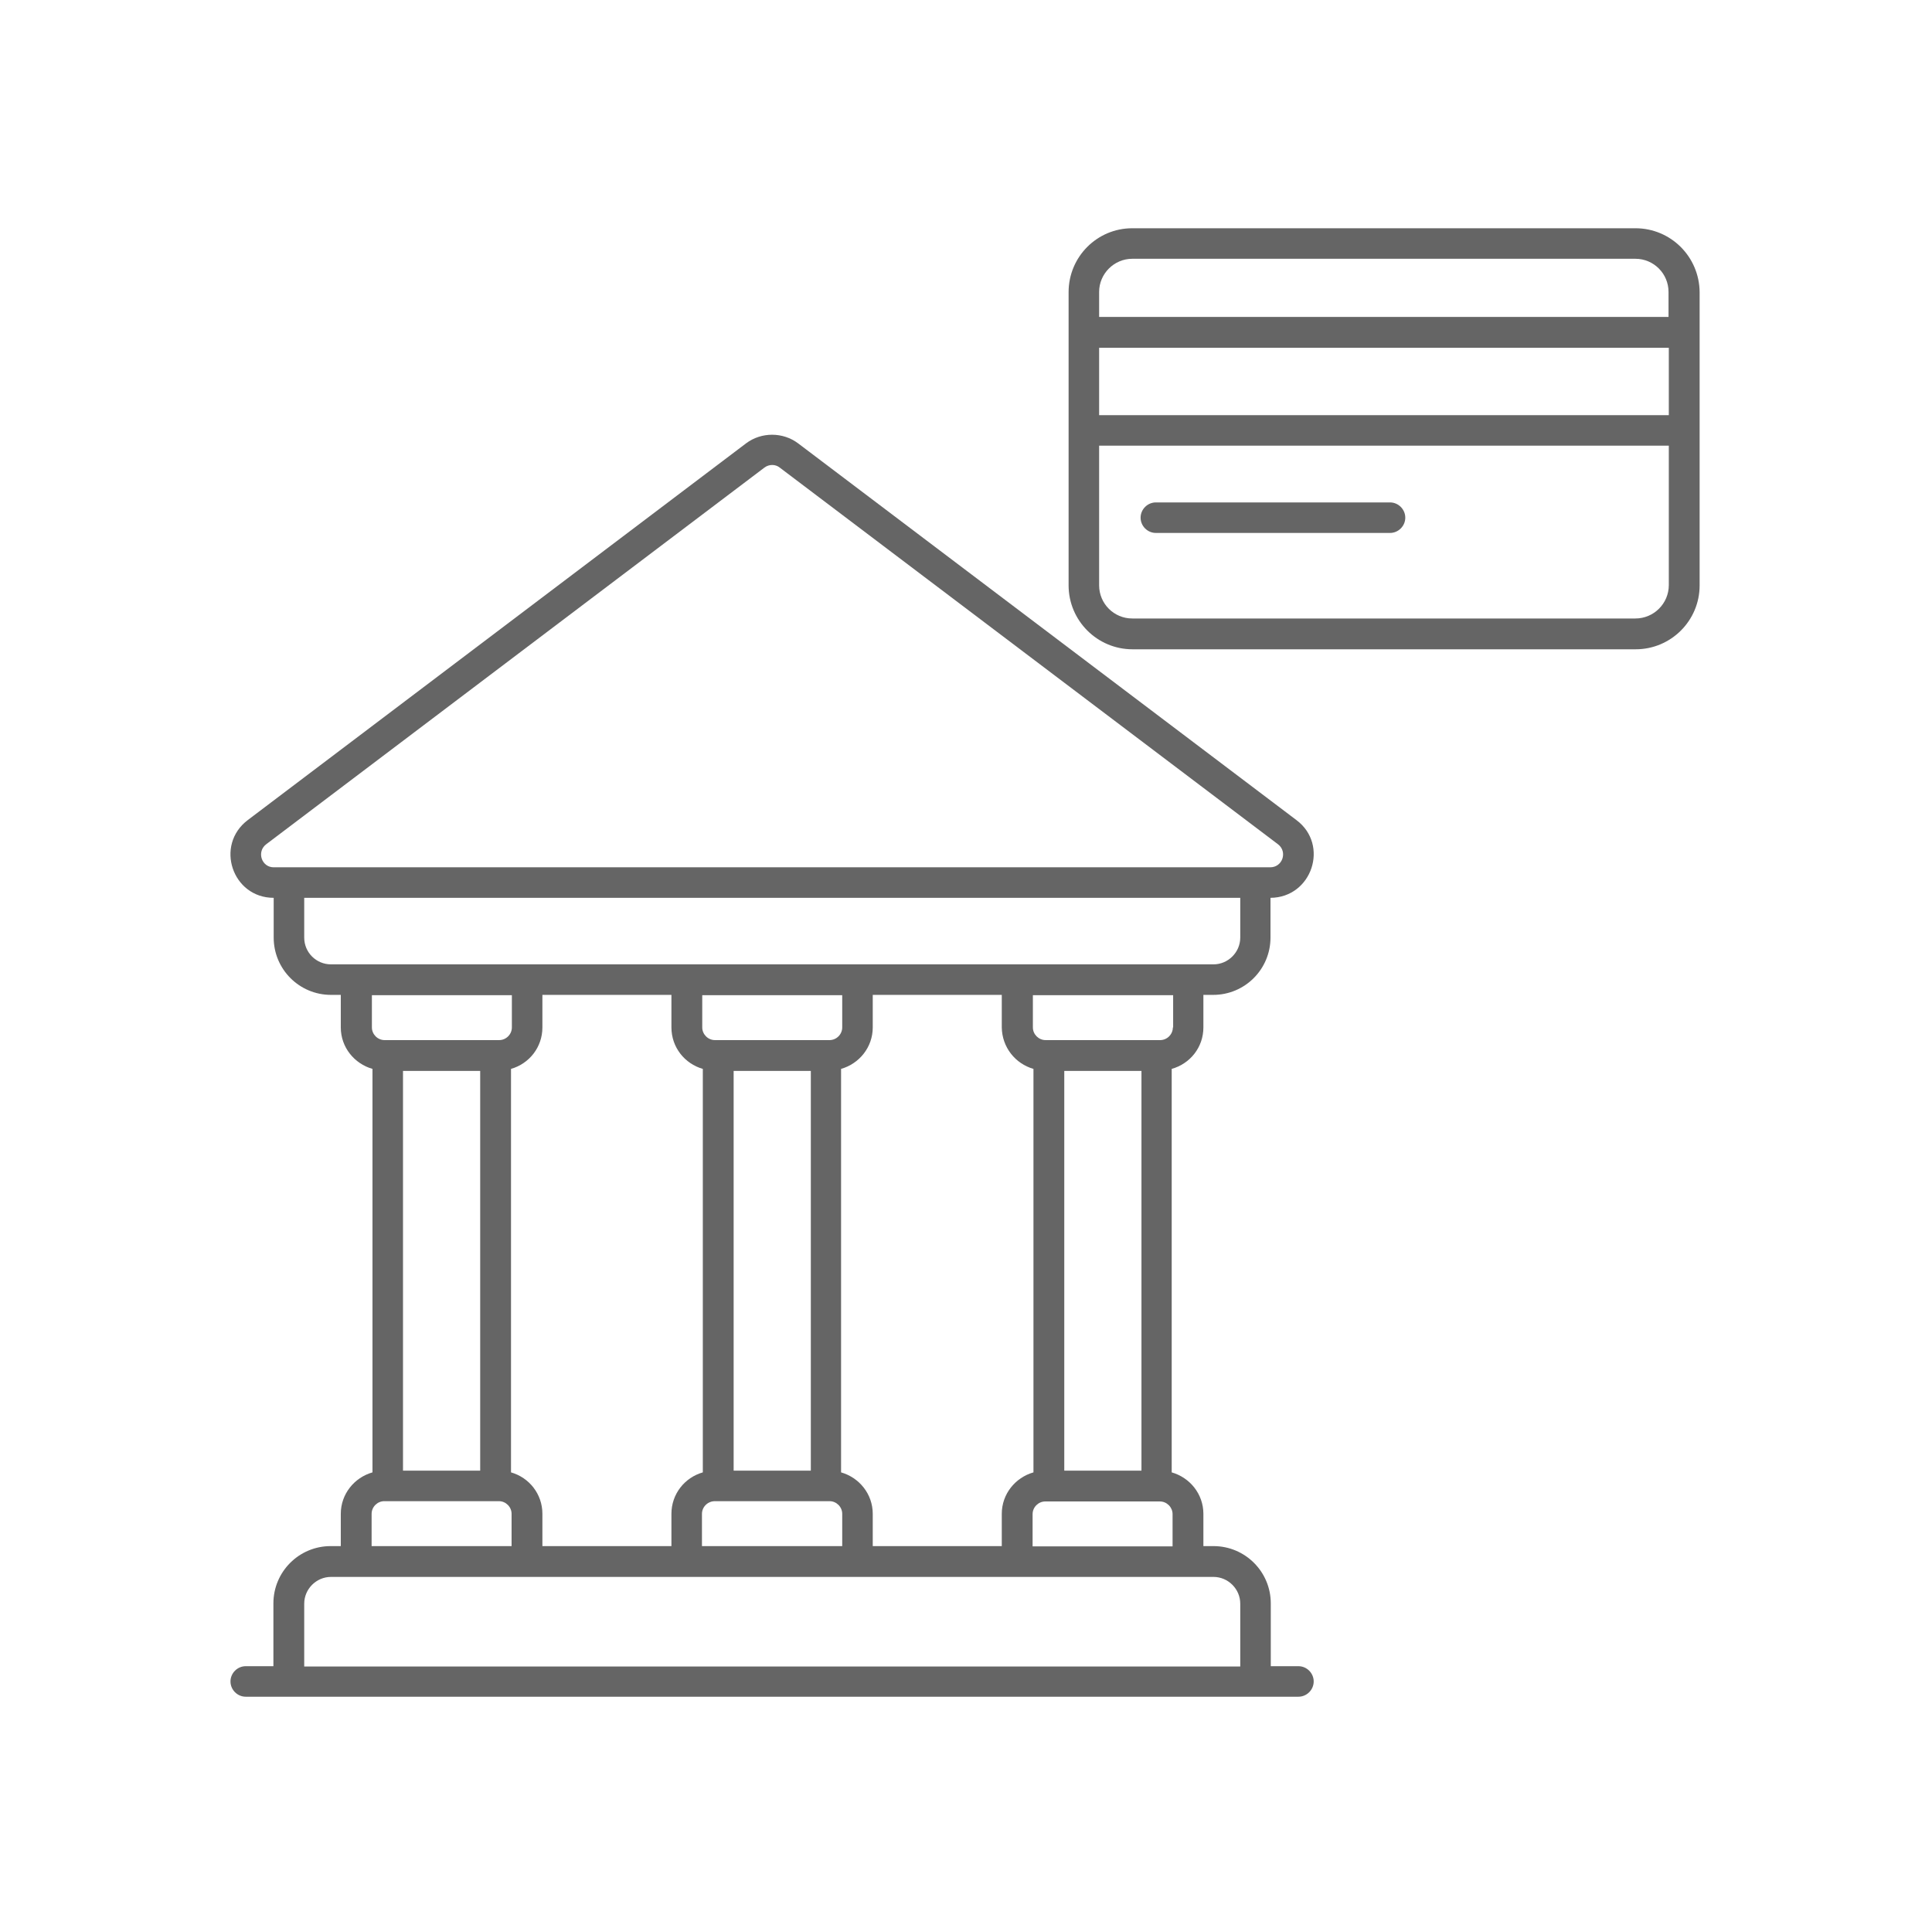 <svg width="513" height="512" viewBox="0 0 513 512" fill="none" xmlns="http://www.w3.org/2000/svg">
<path d="M369.089 133.415H306.914C304.697 133.415 302.861 135.251 302.861 137.469C302.861 139.686 304.697 141.522 306.914 141.522H369.089C371.307 141.522 373.142 139.686 373.142 137.469C373.142 135.251 371.307 133.415 369.089 133.415Z" fill="#656565"/>
<path d="M434.245 60.611H300.643C291.313 60.611 283.742 68.182 283.742 77.589V155.44C283.742 164.77 291.313 172.418 300.72 172.418H434.322C443.652 172.418 451.299 164.847 451.299 155.44C451.299 153.452 451.299 74.53 451.299 77.589C451.223 68.182 443.652 60.611 434.245 60.611ZM300.643 68.718H434.245C439.14 68.718 443.04 72.694 443.04 77.512V84.165H291.849V77.512C291.849 72.694 295.825 68.718 300.643 68.718ZM443.116 110.244H291.849V92.348H443.116V110.244ZM434.245 164.235H300.643C295.749 164.235 291.849 160.258 291.849 155.44V118.35H443.116V155.364C443.116 160.258 439.14 164.235 434.245 164.235Z" fill="#656565"/>
<path d="M319.533 272.83V264.188H322.133C330.545 264.188 337.351 257.382 337.351 248.969V238.416C348.364 238.339 353.029 224.344 344.234 217.768L211.932 117.738C207.879 114.679 202.143 114.679 198.09 117.738L65.788 217.768C56.994 224.421 61.659 238.416 72.671 238.416V248.969C72.671 257.382 79.477 264.188 87.89 264.188H90.49V272.83C90.49 278.106 94.084 282.465 98.902 283.842V390.984C94.084 392.36 90.49 396.719 90.49 401.996V410.561H87.813C79.401 410.561 72.595 417.367 72.595 425.78V442.451H65.253C63.035 442.451 61.2 444.287 61.2 446.505C61.2 448.722 63.035 450.558 65.253 450.558H344.769C346.987 450.558 348.823 448.722 348.823 446.505C348.823 444.287 346.987 442.451 344.769 442.451H337.428V425.78C337.428 417.367 330.622 410.561 322.209 410.561H319.533V401.996C319.533 396.719 315.938 392.36 311.12 390.984V283.842C316.015 282.465 319.533 278.106 319.533 272.83ZM311.426 272.83C311.426 274.665 309.897 276.194 308.061 276.194C307.297 276.194 275.407 276.194 277.624 276.194C275.789 276.194 274.259 274.665 274.259 272.83V264.264H311.503V272.83H311.426ZM282.595 390.525V284.377H303.091V390.525H282.595ZM274.412 283.842V390.984C269.594 392.36 266 396.719 266 401.996V410.561H231.739V401.996C231.739 396.719 228.145 392.36 223.327 390.984V283.842C228.145 282.465 231.739 278.106 231.739 272.83V264.188H266V272.83C266.077 278.106 269.594 282.465 274.412 283.842ZM186.39 264.264H223.633V272.83C223.633 274.665 222.103 276.194 220.268 276.194C219.427 276.194 187.613 276.194 189.831 276.194C187.996 276.194 186.466 274.665 186.466 272.83V264.264H186.39ZM194.802 284.377H215.297V390.525H194.802V284.377ZM189.831 398.631H220.268C222.103 398.631 223.633 400.161 223.633 401.996V410.561H186.39V401.996C186.39 400.161 187.919 398.631 189.831 398.631ZM70.683 224.191L202.985 124.162C204.208 123.244 205.891 123.244 207.038 124.162L339.34 224.191C341.94 226.18 340.563 230.309 337.275 230.309H72.671C69.459 230.309 68.083 226.18 70.683 224.191ZM80.778 248.969V238.416H329.322V248.969C329.322 252.87 326.11 256.082 322.209 256.082H87.89C83.99 256.082 80.778 252.946 80.778 248.969ZM178.283 264.188V272.83C178.283 278.106 181.801 282.465 186.619 283.842V390.984C181.801 392.36 178.283 396.719 178.283 401.996V410.561H144.022V401.996C144.022 396.719 140.505 392.36 135.687 390.984V283.842C140.505 282.465 144.022 278.106 144.022 272.83V264.188H178.283ZM107.008 284.377H127.504V390.525H107.008V284.377ZM98.673 264.264H135.916V272.83C135.916 274.665 134.387 276.194 132.551 276.194C131.786 276.194 99.896 276.194 102.114 276.194C100.279 276.194 98.749 274.665 98.749 272.83V264.264H98.673ZM98.673 401.996C98.673 400.161 100.202 398.631 102.038 398.631H132.475C134.31 398.631 135.84 400.161 135.84 401.996V410.561H98.673V401.996ZM329.322 425.856V442.528H80.778V425.856C80.778 421.956 83.99 418.744 87.89 418.744H322.209C326.11 418.744 329.322 421.956 329.322 425.856ZM311.426 410.638H274.183V402.072C274.183 400.237 275.712 398.708 277.548 398.708H307.985C309.82 398.708 311.35 400.237 311.35 402.072V410.638H311.426Z" fill="#656565"/>
</svg>
